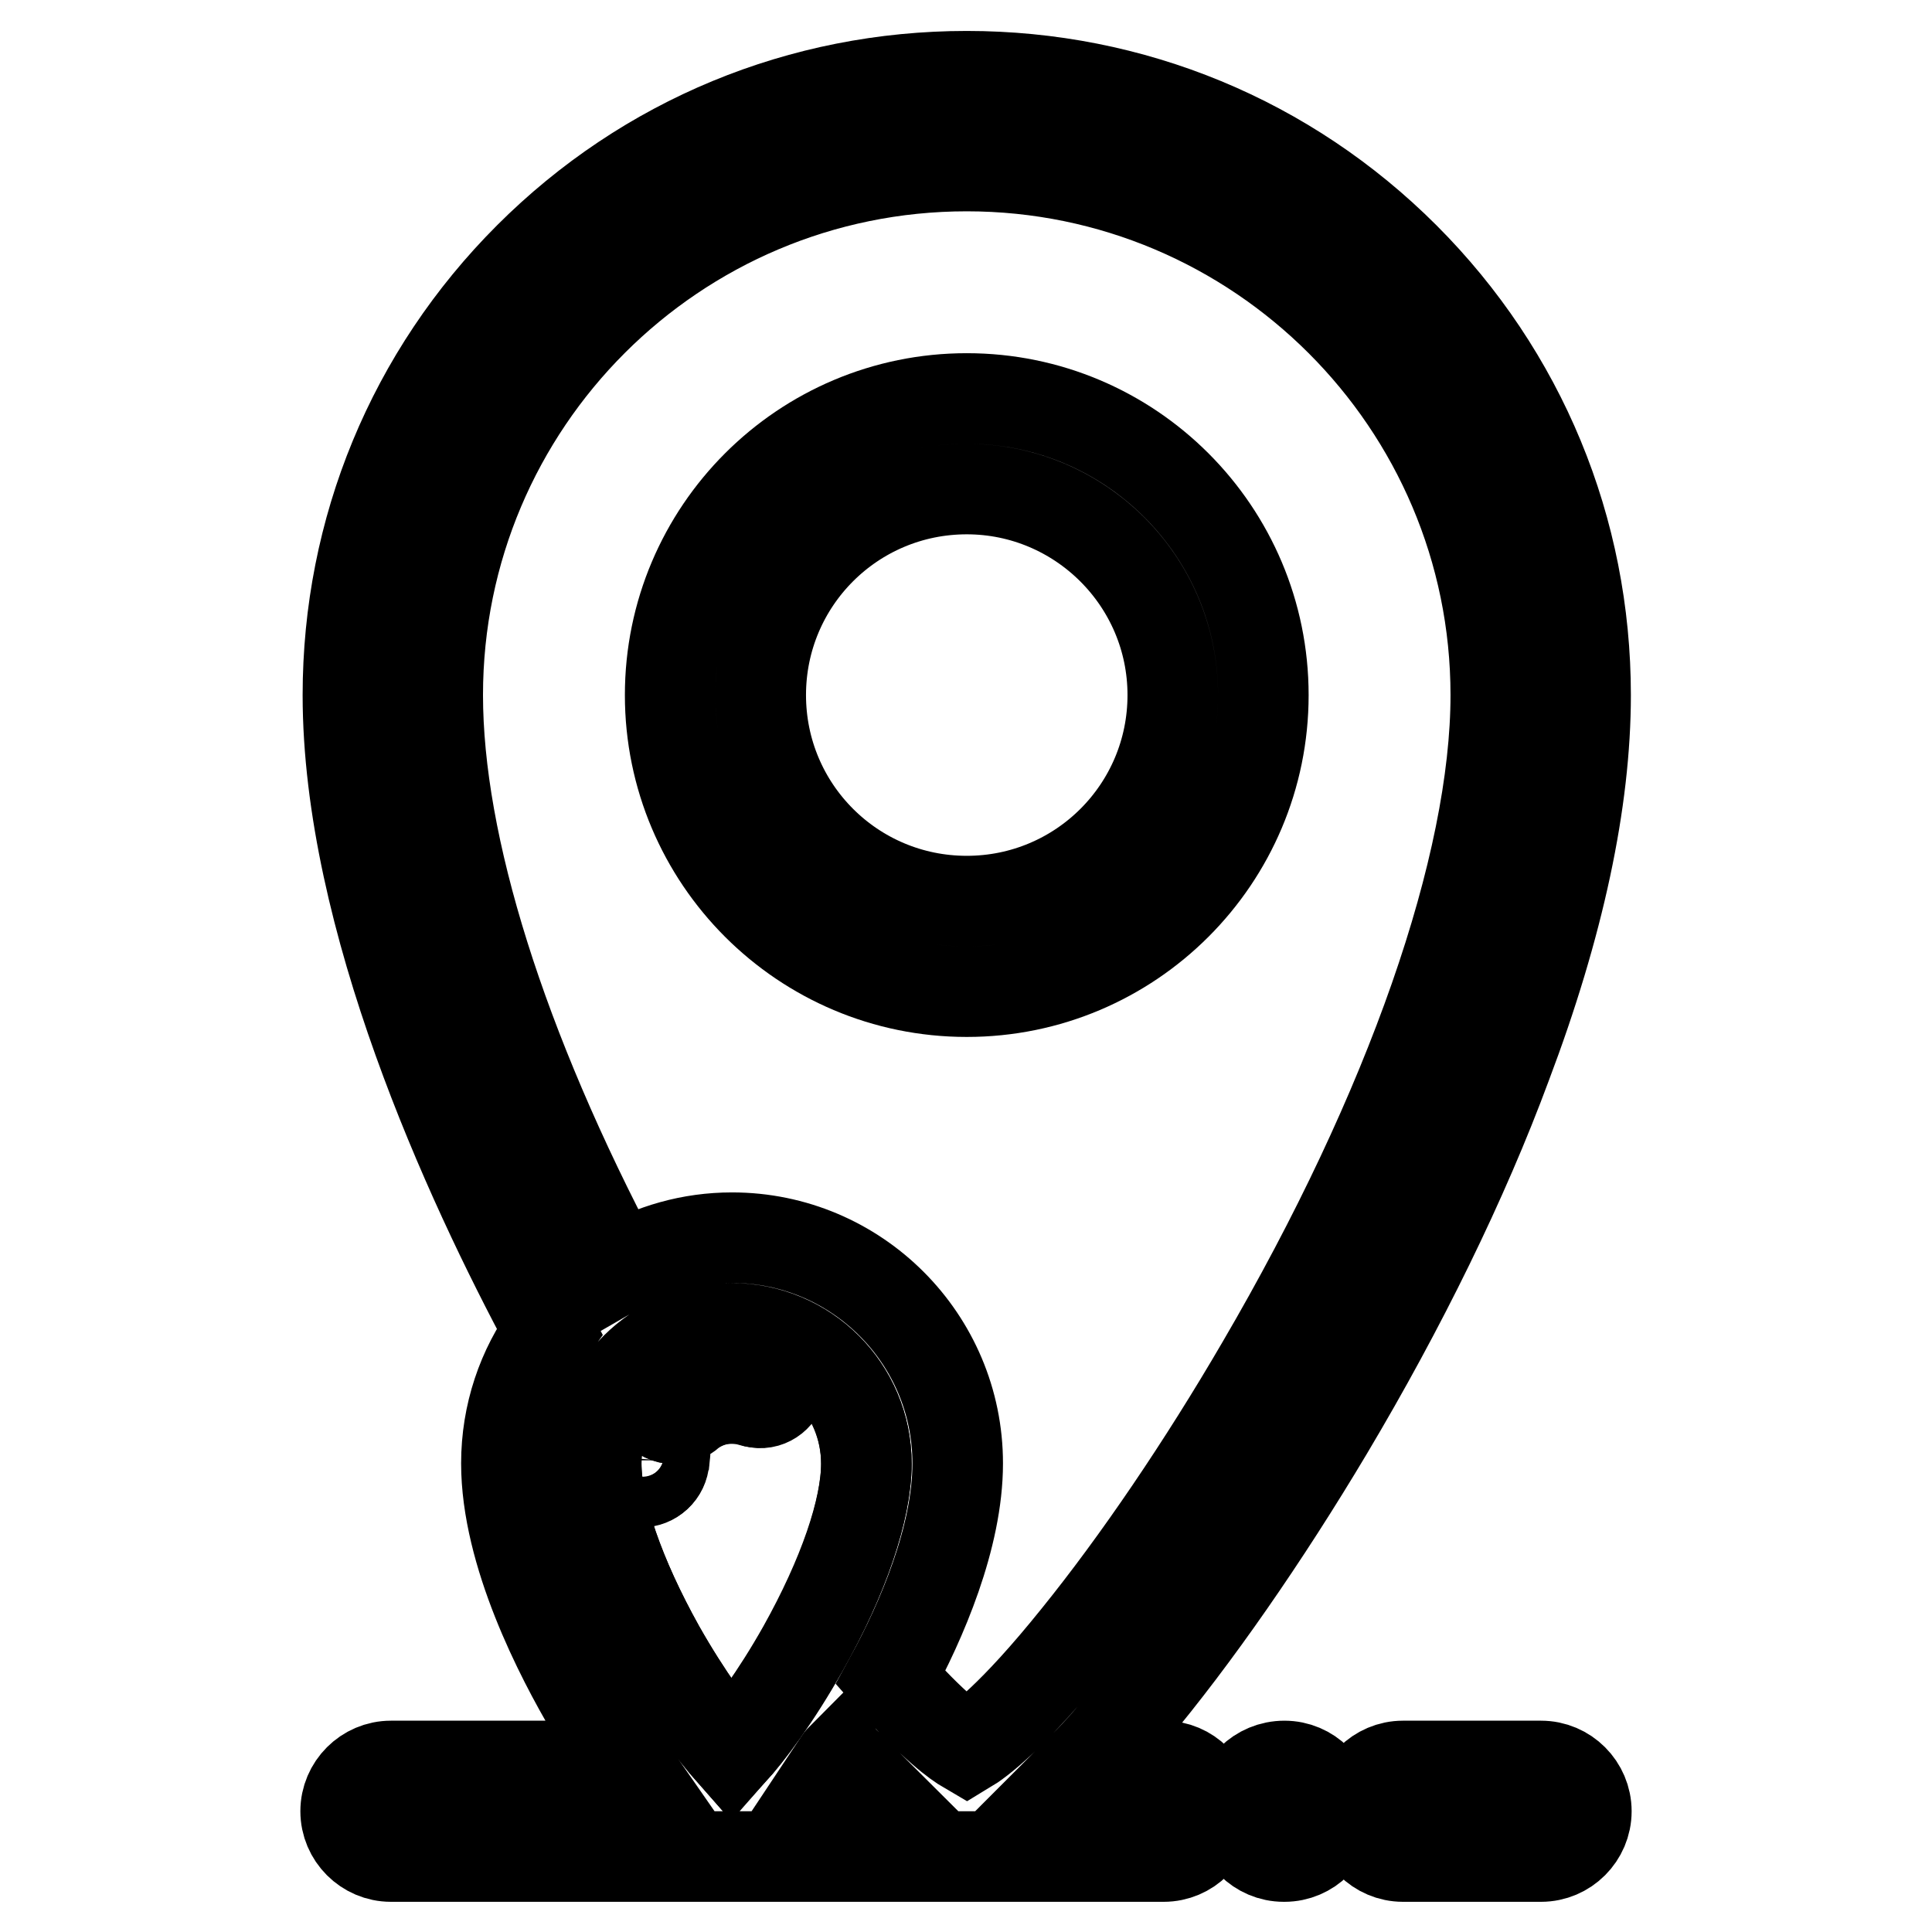 <?xml version="1.0" encoding="utf-8"?>
<!-- Svg Vector Icons : http://www.onlinewebfonts.com/icon -->
<!DOCTYPE svg PUBLIC "-//W3C//DTD SVG 1.1//EN" "http://www.w3.org/Graphics/SVG/1.1/DTD/svg11.dtd">
<svg version="1.1" xmlns="http://www.w3.org/2000/svg" xmlns:xlink="http://www.w3.org/1999/xlink" x="0px" y="0px" viewBox="0 0 256 256" enable-background="new 0 0 256 256" xml:space="preserve">
<g> <path stroke-width="12" fill-opacity="0" stroke="#000000"  d="M154.2,234h-10.5c1.9-1.9,3.9-4.2,6.2-7c8.4-10,17.7-23.4,26.1-37.5c9.7-16.3,17.9-33,23.6-48.4 c7-18.5,10.5-35,10.5-49c0-21.9-8.5-42.5-24-58c-15.5-15.5-36.1-24-58-24c-21.9,0-42.5,8.5-58,24c-15.5,15.5-24,36.1-24,58 c0,29.5,15.9,64.2,26.7,84.3c-3.6,4.9-5.7,11-5.7,17.5c0,11.9,7.1,25.6,11.3,32.7c1.5,2.6,3.2,5.1,4.8,7.4H51.8c-3.3,0-6,2.7-6,6 c0,3.3,2.7,6,6,6h102.4c3.3,0,6-2.7,6-6C160.2,236.7,157.5,234,154.2,234L154.2,234z M79,193.9c0-9.9,8-17.9,17.9-17.9 c9.9,0,17.9,8,17.9,17.9c0,6.1-3.1,15-8.4,24.5c-3.6,6.4-7.2,11.2-9.5,13.8c-2.3-2.6-5.8-7.3-9.5-13.8C82.1,208.9,79,200,79,193.9z  M111.5,233c0.3,0.4,0.7,0.7,1,1h-1.7C111,233.7,111.2,233.3,111.5,233z M128.1,22c38.6,0,70.1,31.4,70.1,70.1 c0,22.6-11.3,55-31,88.7c-7.8,13.4-16.5,26.2-24.5,36.1c-8.6,10.7-13.1,13.9-14.6,14.8c-1.2-0.7-4.4-2.9-10.1-9.4 c4.1-7.5,8.9-18.6,8.9-28.4c0-16.5-13.4-29.9-29.9-29.9c-5.5,0-10.6,1.5-15.1,4.1C66.4,138.8,58,112,58,92.1 C58,53.4,89.4,22,128.1,22z M170.2,234L170.2,234c-3.4,0-6.1,2.7-6.1,6c0,3.3,2.7,6,6,6h0.1c3.3,0,6-2.7,6-6 C176.2,236.7,173.5,234,170.2,234z M204.2,234h-18.3c-3.3,0-6,2.7-6,6c0,3.3,2.7,6,6,6h18.3c3.3,0,6-2.7,6-6 C210.2,236.7,207.5,234,204.2,234z"/> <path stroke-width="12" fill-opacity="0" stroke="#000000"  d="M128.1,131.4c21.7,0,39.3-17.6,39.3-39.3c0-21.7-17.6-39.3-39.3-39.3c-21.7,0-39.3,17.6-39.3,39.3 C88.8,113.8,106.4,131.4,128.1,131.4z M128.1,64.8c15,0,27.3,12.2,27.3,27.3c0,15.1-12.2,27.3-27.3,27.3s-27.3-12.2-27.3-27.3 C100.8,77,113,64.8,128.1,64.8z"/> <path stroke-width="12" fill-opacity="0" stroke="#000000"  d="M106.4,218.5c5.4-9.5,8.4-18.5,8.4-24.5c0-9.9-8-17.9-17.9-17.9S79,184,79,193.9c0,6.1,3.1,15,8.4,24.5 c3.6,6.4,7.2,11.2,9.5,13.8C99.2,229.7,102.8,224.9,106.4,218.5z M88,193.1c0,0.2,0,0.3-0.1,0.5c-0.1,1.6-1.4,2.8-3,2.8 c-0.1,0-0.1,0-0.2,0c-1.7-0.1-2.9-1.6-2.8-3.2c0-0.3,0-0.6,0.1-0.8c0.2-1.6,1.7-2.8,3.4-2.6C87.1,189.9,88.3,191.4,88,193.1z  M91.2,187.3c-0.5,0.4-1.2,0.7-1.9,0.7c-0.9,0-1.7-0.4-2.3-1.1c-1.1-1.3-0.9-3.2,0.4-4.2c2.7-2.2,6-3.4,9.5-3.4 c1.6,0,3.1,0.2,4.6,0.7c1.6,0.5,2.4,2.2,1.9,3.8c-0.5,1.6-2.2,2.4-3.8,1.9c-0.9-0.3-1.8-0.4-2.8-0.4 C94.8,185.3,92.9,186,91.2,187.3z"/> <path stroke-width="12" fill-opacity="0" stroke="#000000"  d="M103.5,183.8c0.5-1.6-0.3-3.3-1.9-3.8c-1.5-0.5-3.1-0.7-4.6-0.7c-3.5,0-6.8,1.2-9.5,3.4 c-1.3,1.1-1.5,2.9-0.4,4.2c0.6,0.7,1.4,1.1,2.3,1.1c0.7,0,1.4-0.2,1.9-0.7c1.6-1.3,3.6-2,5.7-2c1,0,1.9,0.1,2.8,0.4 C101.3,186.3,103,185.4,103.5,183.8z M85.5,189.7c-1.6-0.2-3.1,0.9-3.4,2.6c0,0.3-0.1,0.6-0.1,0.8c-0.1,1.7,1.1,3.1,2.8,3.2 c0.1,0,0.2,0,0.2,0c1.6,0,2.9-1.2,3-2.8c0-0.2,0-0.3,0.1-0.5C88.3,191.4,87.1,189.9,85.5,189.7z"/></g>
</svg>